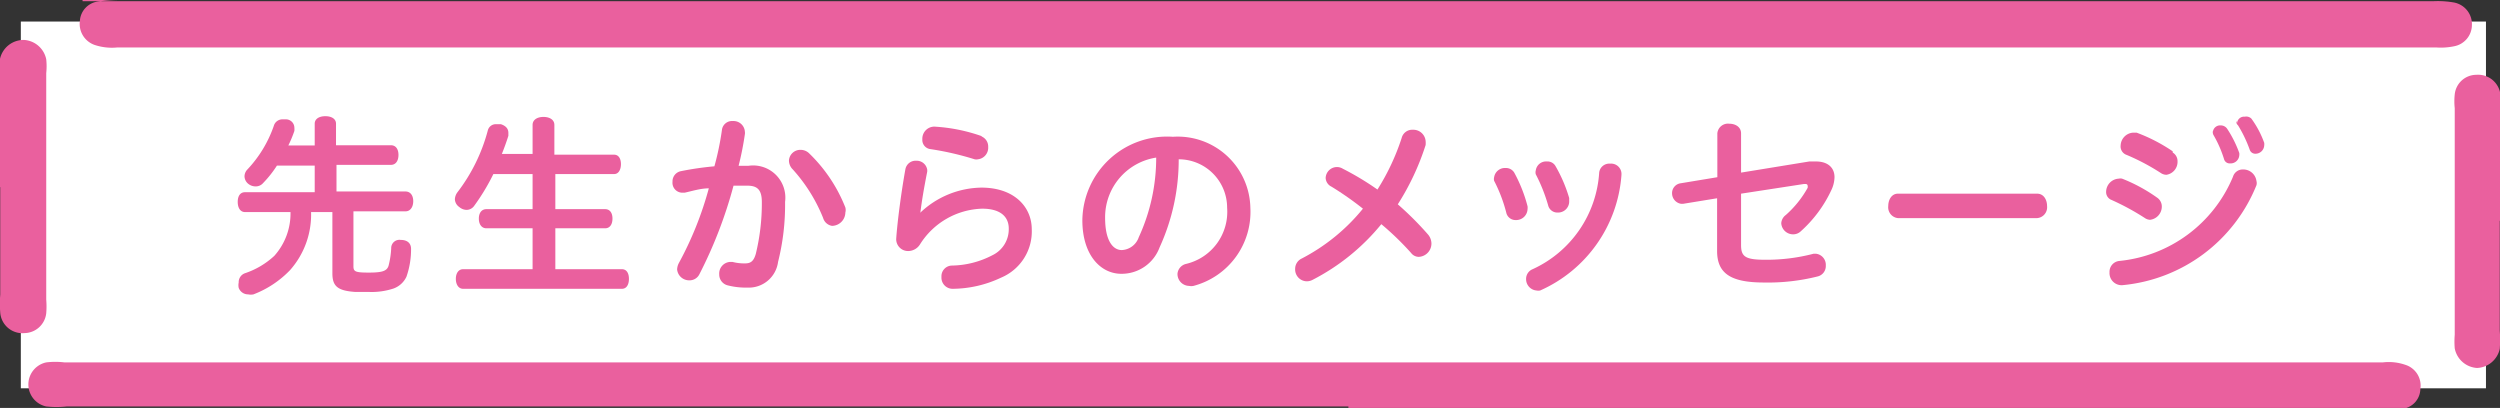<svg xmlns="http://www.w3.org/2000/svg" viewBox="0 0 103.27 16.85"><rect x="0" y="0" width="103.27" height="16.85" fill="#333333" stroke="none"/><defs><style>.cls-1{fill:#fff;}.cls-2{fill:#ea609e;}</style></defs><g id="レイヤー_2" data-name="レイヤー 2"><g id="d"><rect class="cls-1" x="0.86" y="0.89" width="101.83" height="15.15"/><path class="cls-2" d="M3.41.05h97.1a3.91,3.91,0,0,1,.84.05.91.91,0,0,1,.76.94.9.9,0,0,1-.73.87,2.68,2.68,0,0,1-.75.05H4.85a2.26,2.26,0,0,1-.93-.1.92.92,0,0,1-.62-1A.86.86,0,0,1,4.07.06a7.17,7.17,0,0,1,1-.06H3.41Z"/><path class="cls-2" d="M103.26,9.12v4.54a4.65,4.65,0,0,1,0,.75,1,1,0,0,1-.94.79,1,1,0,0,1-.92-.81,3.44,3.44,0,0,1,0-.56V4.47a2.73,2.73,0,0,1,0-.57.9.9,0,0,1,.89-.81.93.93,0,0,1,1,.83,4.79,4.79,0,0,1,0,.76c0,1.48,0,3,0,4.44Z"/><path class="cls-2" d="M55.7,16.79c-2.27,0-50.67,0-52.94,0a4,4,0,0,1-.85,0,.93.93,0,0,1,0-1.82,3.12,3.12,0,0,1,.75,0l95.77,0a2.09,2.09,0,0,1,.93.1.9.9,0,0,1,.62,1,.84.84,0,0,1-.77.82,5.94,5.94,0,0,1-1,.06H55.7Z"/><path class="cls-2" d="M0,7.73V3.19a3.88,3.88,0,0,1,0-.76A1,1,0,0,1,1,1.65a1,1,0,0,1,.91.8,2.73,2.73,0,0,1,0,.57q0,4.68,0,9.36a3.44,3.44,0,0,1,0,.56.92.92,0,0,1-.9.82.92.92,0,0,1-1-.84,4.66,4.66,0,0,1,0-.75V7.73Z"/><path class="cls-2" d="M10.12,8.76c-.19,0-.3-.17-.3-.42s.11-.4.3-.4H13V6.84H11.44a4.52,4.52,0,0,1-.57.72.4.4,0,0,1-.32.14.48.48,0,0,1-.31-.12.41.41,0,0,1-.14-.3A.42.42,0,0,1,10.22,7,5,5,0,0,0,11.31,5.2a.37.37,0,0,1,.37-.27l.15,0a.35.35,0,0,1,.33.34.78.78,0,0,1,0,.14,5.09,5.09,0,0,1-.25.6H13v-.9c0-.19.17-.31.44-.31s.44.12.44.31V6h2.27c.2,0,.31.16.31.4s-.11.41-.31.41H13.9v1.1h2.85c.2,0,.32.16.32.4s-.12.42-.32.42H14.6V11c0,.22.08.26.63.26s.75-.06.82-.28a3.54,3.54,0,0,0,.11-.73.34.34,0,0,1,.39-.34h0c.28,0,.43.14.43.37h0a3.41,3.41,0,0,1-.19,1.15.94.94,0,0,1-.54.49,2.89,2.89,0,0,1-1,.14l-.57,0c-.74-.05-.95-.24-.95-.77V8.76h-.88a3.46,3.46,0,0,1-.87,2.4,4.15,4.15,0,0,1-1.51,1,.54.54,0,0,1-.22,0,.41.41,0,0,1-.39-.27.54.54,0,0,1,0-.22.39.39,0,0,1,.25-.38,3.35,3.35,0,0,0,1.22-.72A2.62,2.62,0,0,0,12,8.76Z"/><path class="cls-2" d="M25.69,11.12c.19,0,.29.16.29.4s-.1.41-.29.41H19.13c-.19,0-.3-.18-.3-.41s.11-.4.3-.4H22V9.43H20.09c-.19,0-.31-.16-.31-.4s.12-.39.31-.39H22V7.19H20.38a8.75,8.75,0,0,1-.79,1.31.39.39,0,0,1-.32.17.48.48,0,0,1-.3-.12.41.41,0,0,1-.18-.32.53.53,0,0,1,.1-.28,7.22,7.22,0,0,0,1.26-2.56.34.34,0,0,1,.34-.26l.2,0c.21.07.31.19.31.36s0,.08,0,.12q-.12.38-.27.75H22V5.16c0-.21.19-.33.45-.33s.45.12.45.33V6.39h2.47c.18,0,.28.16.28.39s-.1.41-.28.41H22.94V8.64H25c.19,0,.3.15.3.39s-.11.4-.3.4H22.94v1.69Z"/><path class="cls-2" d="M29.82,5.38A.42.42,0,0,1,30.27,5a.47.47,0,0,1,.5.45.28.28,0,0,1,0,.09,12.63,12.63,0,0,1-.26,1.31h.4a1.33,1.33,0,0,1,1.52,1.49,9.69,9.69,0,0,1-.29,2.48,1.22,1.22,0,0,1-1.27,1.06,3,3,0,0,1-.8-.09.46.46,0,0,1-.36-.46.48.48,0,0,1,.44-.51l.11,0a1.89,1.89,0,0,0,.52.06c.22,0,.35-.08.44-.39a8.82,8.82,0,0,0,.25-2.14c0-.48-.16-.68-.59-.68l-.58,0a18.37,18.37,0,0,1-1.41,3.66.45.45,0,0,1-.41.25.5.5,0,0,1-.51-.45.63.63,0,0,1,.07-.26,14.19,14.19,0,0,0,1.24-3.09c-.34,0-.68.11-1,.18h-.1a.41.41,0,0,1-.4-.45.43.43,0,0,1,.35-.44,12.68,12.68,0,0,1,1.38-.2C29.64,6.41,29.75,5.88,29.82,5.38Zm2.77,1.25a.47.47,0,0,1,.48-.44.5.5,0,0,1,.36.15,6.34,6.34,0,0,1,1.49,2.23.41.41,0,0,1,0,.21.56.56,0,0,1-.55.55A.46.46,0,0,1,34,9a6.73,6.73,0,0,0-1.25-2A.52.52,0,0,1,32.59,6.63Z"/><path class="cls-2" d="M38,8.8a3.74,3.74,0,0,1,2.54-1.05c1.37,0,2.08.81,2.08,1.72a2.07,2.07,0,0,1-1.27,2,4.74,4.74,0,0,1-2,.46h0a.46.46,0,0,1-.46-.49.44.44,0,0,1,.43-.47A3.73,3.73,0,0,0,41,10.54a1.19,1.19,0,0,0,.67-1.1c0-.46-.31-.82-1.1-.82A3.14,3.14,0,0,0,38,10.1a.58.58,0,0,1-.48.27.49.49,0,0,1-.5-.5v0c.05-.74.22-2,.38-2.88a.43.43,0,0,1,.45-.35A.44.44,0,0,1,38.3,7a.38.38,0,0,1,0,.1c-.14.71-.22,1.19-.28,1.67Zm2.53-3.17a.45.45,0,0,1,.29.44.48.48,0,0,1-.42.51.35.35,0,0,1-.14,0,12.18,12.18,0,0,0-1.82-.42.38.38,0,0,1-.34-.41.5.5,0,0,1,.49-.52h0A7.06,7.06,0,0,1,40.57,5.63Z"/><path class="cls-2" d="M47.9,10.22a1.67,1.67,0,0,1-1.58,1.09c-.86,0-1.61-.78-1.61-2.21a3.5,3.5,0,0,1,3.74-3.45,3,3,0,0,1,3.2,2.93,3.16,3.16,0,0,1-2.35,3.23.45.45,0,0,1-.18,0,.49.49,0,0,1-.48-.51A.46.46,0,0,1,49,10.9a2.21,2.21,0,0,0,1.69-2.32,2,2,0,0,0-2-2A8.69,8.69,0,0,1,47.9,10.22ZM45.65,9c0,.94.32,1.33.69,1.33a.78.78,0,0,0,.7-.53,7.83,7.83,0,0,0,.72-3.29A2.49,2.49,0,0,0,45.65,9Z"/><path class="cls-2" d="M59,9.7a.59.59,0,0,1,.13.36.55.55,0,0,1-.52.55.4.4,0,0,1-.32-.16,11.78,11.78,0,0,0-1.23-1.19,8.92,8.92,0,0,1-2.84,2.3.51.51,0,0,1-.25.06.49.49,0,0,1-.47-.51.47.47,0,0,1,.27-.43A8,8,0,0,0,56.3,8.62,12.83,12.83,0,0,0,55,7.71a.42.42,0,0,1-.24-.36.47.47,0,0,1,.47-.45.47.47,0,0,1,.24.07,11.75,11.75,0,0,1,1.43.86,9.46,9.46,0,0,0,1-2.13.45.45,0,0,1,.46-.34.51.51,0,0,1,.53.47,1,1,0,0,1,0,.16,10.44,10.44,0,0,1-1.15,2.45A12.94,12.94,0,0,1,59,9.7Z"/><path class="cls-2" d="M63.1,8.52a.5.5,0,0,1,0,.12.47.47,0,0,1-.49.45.39.39,0,0,1-.39-.31,6.18,6.18,0,0,0-.5-1.31.28.28,0,0,1,0-.15.45.45,0,0,1,.47-.38.4.4,0,0,1,.36.19A6.06,6.06,0,0,1,63.1,8.52ZM63.62,12a.39.39,0,0,1-.15,0,.47.47,0,0,1-.43-.48.43.43,0,0,1,.27-.4,4.72,4.72,0,0,0,2.75-4,.42.42,0,0,1,.45-.36.43.43,0,0,1,.47.4v.06A5.67,5.67,0,0,1,63.62,12Zm1.2-3.77s0,.08,0,.12a.46.46,0,0,1-.48.43.39.39,0,0,1-.39-.3,6.83,6.83,0,0,0-.51-1.28.29.29,0,0,1,0-.16.43.43,0,0,1,.46-.37.38.38,0,0,1,.36.2A6,6,0,0,1,64.82,8.18Z"/><path class="cls-2" d="M74.74,6.67l.27,0c.5,0,.77.26.77.65a1.3,1.3,0,0,1-.12.51,5.27,5.27,0,0,1-1.28,1.73.45.45,0,0,1-.31.12.49.49,0,0,1-.49-.46.46.46,0,0,1,.19-.34,4.26,4.26,0,0,0,.9-1.12.23.23,0,0,0,0-.09s0-.07-.09-.07h-.06L71.92,8v2.12c0,.48.17.61,1,.61a7.67,7.67,0,0,0,2-.25H75a.46.46,0,0,1,.42.49.44.44,0,0,1-.34.45,8.41,8.41,0,0,1-2.21.25c-1.34,0-1.94-.35-1.94-1.3V8.19l-1.41.23h-.07A.44.44,0,0,1,69.07,8a.41.41,0,0,1,.36-.43l1.51-.25V5.51a.44.44,0,0,1,.49-.4c.25,0,.49.13.49.4V7.13Z"/><path class="cls-2" d="M84.15,8c.27,0,.41.25.41.51a.45.45,0,0,1-.41.5H78.4a.45.45,0,0,1-.4-.5c0-.26.14-.51.4-.51Z"/><path class="cls-2" d="M89.1,8.16a.44.44,0,0,1,.2.37.55.55,0,0,1-.49.55A.43.43,0,0,1,88.59,9a10.28,10.28,0,0,0-1.41-.76A.35.35,0,0,1,87,7.91a.55.55,0,0,1,.52-.53.32.32,0,0,1,.14,0A6.74,6.74,0,0,1,89.1,8.16Zm3.14-.86A.42.42,0,0,1,92.65,7a.55.55,0,0,1,.56.48.33.33,0,0,1,0,.17,6.63,6.63,0,0,1-5.54,4.13h-.06a.5.5,0,0,1-.47-.53.45.45,0,0,1,.4-.47A5.69,5.69,0,0,0,92.24,7.3Zm-2.49-1a.42.42,0,0,1,.2.37.54.54,0,0,1-.46.55.42.42,0,0,1-.21-.06,9,9,0,0,0-1.43-.76A.37.37,0,0,1,87.6,6a.55.55,0,0,1,.51-.52l.15,0A6.94,6.94,0,0,1,89.75,6.25Zm1.66-.85a.3.3,0,0,1,.32-.27.32.32,0,0,1,.27.14,4.67,4.67,0,0,1,.5,1,.36.36,0,0,1,0,.1.36.36,0,0,1-.38.33.24.24,0,0,1-.25-.18,4.77,4.77,0,0,0-.44-1A.28.28,0,0,1,91.41,5.4Zm1-.37a.29.29,0,0,1,.32-.26A.3.3,0,0,1,93,4.9a3.94,3.94,0,0,1,.53,1,.45.45,0,0,1,0,.11.36.36,0,0,1-.36.34.24.24,0,0,1-.24-.17,5.35,5.35,0,0,0-.48-1A.24.24,0,0,1,92.37,5Z"/></g></g></svg>